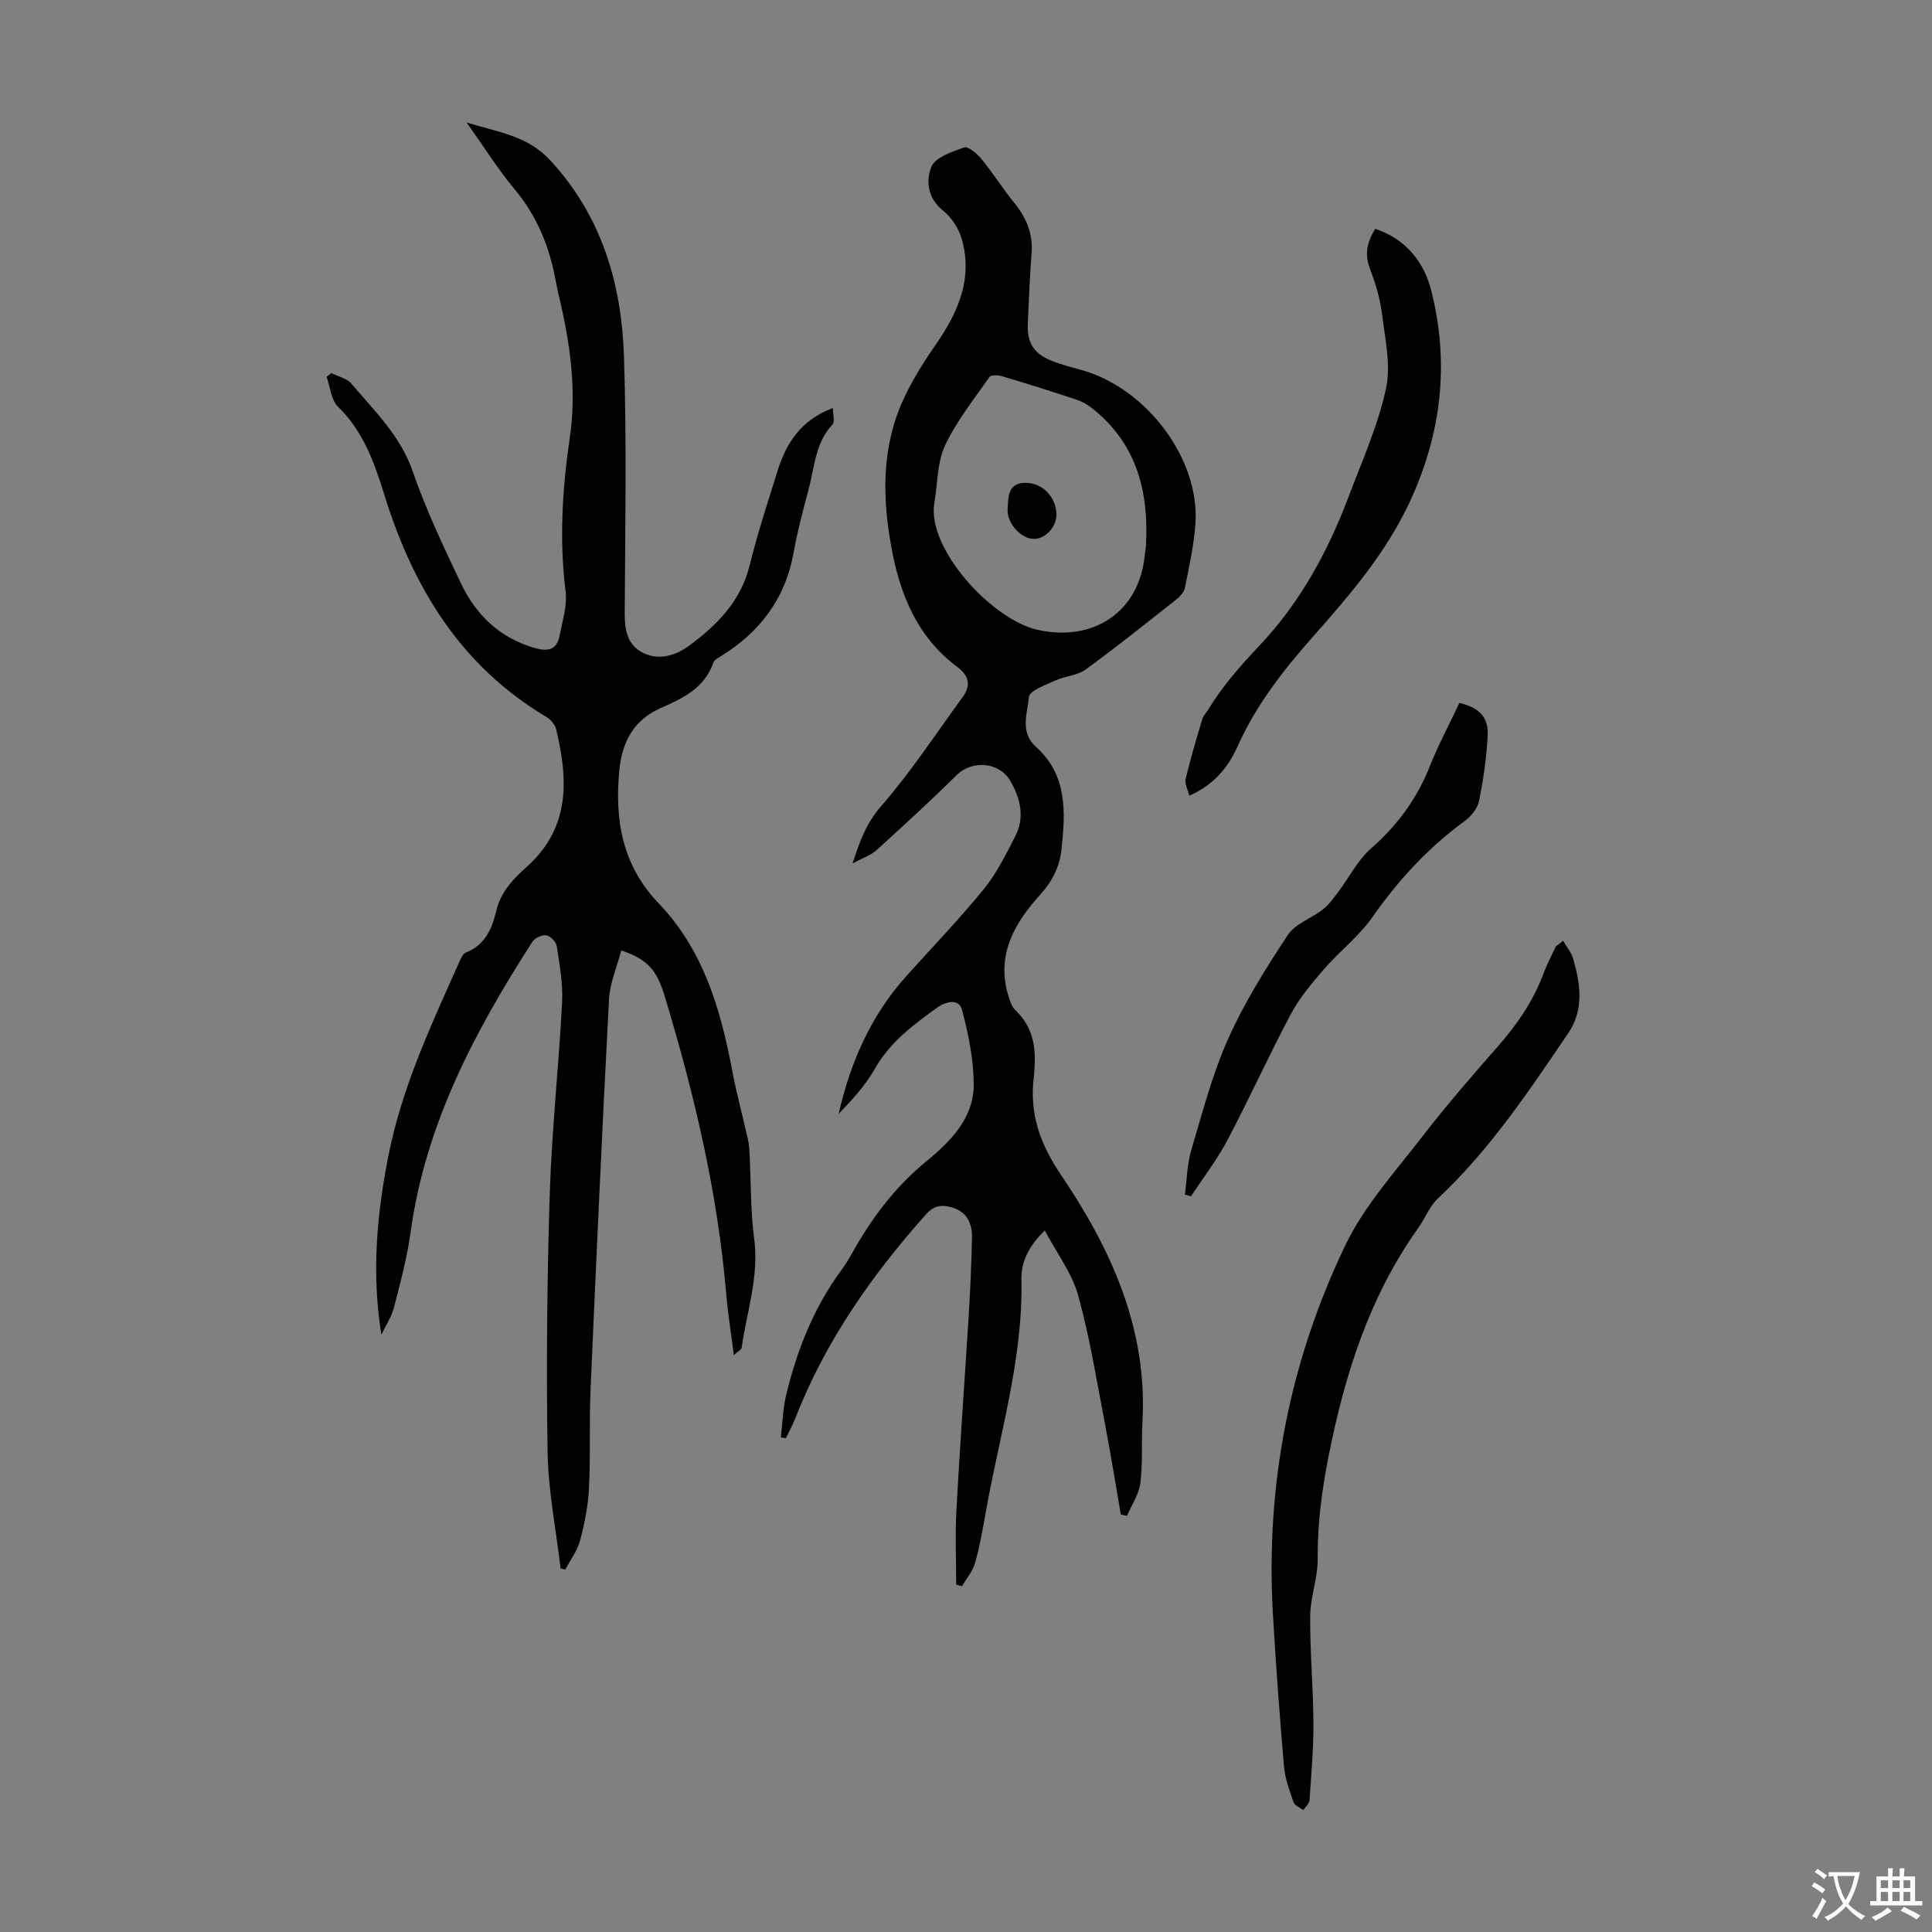 <svg enable-background="new 0 0 400 400" viewBox="0 0 400 400" xmlns="http://www.w3.org/2000/svg"><rect x="0" y="0" width="400" height="400" fill="#808080" stroke="none"/><g fill="#010100"><path d="m78.96 276.34c-2.04-12.65-.97-24.67 1.42-36.86 2.81-14.39 8.92-27.31 14.77-40.45.31-.69.73-1.6 1.33-1.83 3.95-1.55 5.42-4.98 6.26-8.59.94-4.01 3.57-6.68 6.37-9.19 8.98-8.07 8.55-18.05 6.02-28.47-.23-.95-1.13-1.99-2-2.51-17.66-10.5-27.54-26.67-33.47-45.73-2.1-6.75-4.35-13.33-9.67-18.49-1.44-1.4-1.62-4.1-2.37-6.21.33-.25.65-.51.98-.76 1.4.7 3.21 1.07 4.14 2.17 4.8 5.68 10.19 10.82 12.75 18.27 2.72 7.9 6.34 15.51 9.94 23.08 3.15 6.62 8.14 11.39 15.46 13.44 2.65.74 4.42.24 4.96-2.56.58-3.05 1.62-6.23 1.25-9.2-1.32-10.66-.69-21.23.86-31.75 1.47-9.96.08-19.61-2.2-29.24-.26-1.09-.5-2.18-.7-3.28-1.27-7.03-3.84-13.4-8.51-18.99-3.42-4.09-6.27-8.67-9.94-13.83 6.7 2.06 12.62 2.75 17.32 7.84 10.76 11.66 14.79 25.71 15.27 40.88.55 17.55.24 35.14.14 52.71-.02 3.63.5 6.86 4 8.47 3.36 1.55 6.78.33 9.48-1.68 5.71-4.24 10.58-9.17 12.39-16.54 1.62-6.61 3.76-13.1 5.79-19.6 1.8-5.76 4.87-10.52 11.44-12.96 0 1.36.45 2.84-.07 3.4-3.58 3.78-3.71 8.76-4.93 13.34-1.14 4.32-2.32 8.65-3.1 13.04-1.7 9.64-6.99 16.64-15.19 21.66-.56.34-1.29.76-1.47 1.3-1.79 5.23-6.38 7.4-10.82 9.34-5.83 2.55-8.08 7.25-8.63 12.9-.99 10.22.54 19.65 8.17 27.6 9.17 9.55 12.78 21.8 15.18 34.5.91 4.81 2.2 9.55 3.27 14.34.22.96.29 1.97.34 2.96.3 5.89.19 11.84.96 17.67 1.02 7.79-1.54 15.03-2.6 22.51-.06.4-.72.71-1.61 1.53-.58-4.53-1.23-8.52-1.57-12.54-1.78-21.05-6.61-41.46-12.7-61.62-1.69-5.6-3.55-7.77-9.04-9.64-.89 3.41-2.36 6.73-2.54 10.12-1.42 26.92-2.65 53.85-3.82 80.78-.3 6.81.01 13.65-.33 20.45-.18 3.65-.91 7.32-1.85 10.85-.57 2.12-2.02 4.01-3.07 6.01-.32-.09-.64-.18-.96-.27-.94-8.04-2.56-16.07-2.69-24.12-.28-17.8-.11-35.62.45-53.41.42-13.24 1.87-26.44 2.56-39.67.2-3.85-.53-7.77-1.11-11.61-.13-.88-1.3-2.11-2.15-2.25-.89-.15-2.39.54-2.9 1.34-11.93 18.54-22.14 37.79-25.2 60.09-.73 5.29-2.13 10.51-3.47 15.69-.51 1.91-1.71 3.7-2.59 5.57z"/><path d="m197.97 328.08c0-5.18-.24-10.37.05-15.53.74-13.62 1.74-27.22 2.58-40.83.31-5.13.52-10.27.64-15.41.07-3.21-1.16-5.64-4.62-6.45-2-.47-3.41-.12-4.93 1.59-11.25 12.62-20.82 26.28-27.01 42.13-.56 1.44-1.31 2.8-1.97 4.19-.35-.06-.7-.11-1.04-.17.34-2.88.4-5.83 1.07-8.64 2.24-9.42 5.76-18.31 11.58-26.17.73-.99 1.37-2.05 1.97-3.12 4.06-7.27 8.88-13.81 15.43-19.18 5.03-4.12 9.93-8.97 9.88-16.06-.04-5.15-1.11-10.4-2.44-15.41-.64-2.4-3.47-1.6-5.04-.47-4.97 3.59-9.89 7.21-13.03 12.8-1.93 3.42-4.7 6.38-7.46 9.27 2.43-10.67 6.67-20.35 13.98-28.49 5.38-5.99 10.99-11.81 16.07-18.04 2.64-3.23 4.54-7.12 6.48-10.87 2.04-3.92 1.16-7.81-.95-11.49-2.29-3.99-7.93-4.43-11.15-1.25-5.38 5.32-10.97 10.44-16.58 15.53-1.18 1.07-2.85 1.61-4.96 2.75 1.53-4.79 2.92-8.44 5.97-11.93 6.14-7.03 11.27-14.93 16.8-22.48 1.77-2.41 1.37-4.43-1.05-6.23-8.34-6.2-11.91-15.02-13.7-24.87-1.9-10.44-2.01-20.75 2.51-30.58 1.85-4.03 4.27-7.84 6.8-11.5 4.57-6.6 7.59-13.55 5.28-21.66-.62-2.18-2.11-4.5-3.87-5.9-3.26-2.58-3.57-6.22-2.44-9.05.79-1.98 4.28-3.16 6.79-4.03.84-.29 2.66 1.26 3.56 2.35 2.39 2.91 4.4 6.14 6.78 9.06 2.51 3.09 3.95 6.38 3.63 10.45-.38 4.79-.54 9.61-.78 14.41-.2 4.04 1.07 6.29 4.79 7.84 2.15.9 4.47 1.42 6.71 2.08 13.27 3.93 24.02 18.3 23.21 31.5-.28 4.54-1.31 9.05-2.2 13.54-.19.94-1.15 1.87-1.98 2.53-6.15 4.85-12.27 9.75-18.6 14.35-1.7 1.23-4.19 1.32-6.18 2.23-2.03.94-5.4 2.11-5.52 3.42-.3 3.37-1.95 7.29 1.46 10.34 6.51 5.83 6.12 13.49 5.29 21.18-.39 3.63-1.88 6.62-4.44 9.45-5.23 5.79-9.09 12.33-6.63 20.69.34 1.15.74 2.48 1.56 3.25 3.41 3.23 4.21 7.23 3.92 11.65-.04.67-.05 1.34-.13 2.01-.99 7.65 1.24 13.93 5.69 20.52 10.3 15.24 17.86 31.77 16.78 50.97-.24 4.23.09 8.51-.43 12.69-.29 2.34-1.8 4.53-2.76 6.79-.43-.08-.85-.16-1.28-.24-1.09-6.3-2.1-12.63-3.31-18.91-1.71-8.87-3.13-17.84-5.54-26.52-1.27-4.58-4.38-8.65-6.9-13.4-3.38 3.27-4.92 6.63-4.84 10.1.37 16.56-4.56 32.25-7.39 48.28-.62 3.51-1.23 7.04-2.21 10.46-.49 1.72-1.78 3.22-2.71 4.82-.38-.1-.78-.22-1.19-.34zm-4.51-224.04c-1.7 9.37 11.81 24.27 21.45 26.38 11.48 2.52 20.9-3.72 22.09-15.35.07-.67.21-1.33.25-2 .63-11.03-1.76-20.92-10.78-28.26-1.01-.83-2.19-1.59-3.41-2-5.16-1.73-10.36-3.35-15.57-4.91-.82-.24-2.3-.31-2.62.14-3.23 4.63-6.83 9.13-9.21 14.19-1.64 3.52-1.52 7.85-2.2 11.81z"/><path d="m323.63 194.79c.72 1.25 1.72 2.42 2.1 3.77 1.47 5.23 2.3 10.43-1.09 15.42-8.17 12.03-16.23 24.12-26.95 34.16-1.74 1.63-2.64 4.11-4.06 6.11-10.08 14.13-15.15 30.17-18.51 46.98-1.43 7.17-2.37 14.26-2.31 21.58.03 3.91-1.52 7.83-1.55 11.75-.06 7.38.63 14.75.67 22.13.03 5.35-.44 10.72-.81 16.06-.05.69-.84 1.34-1.29 2.01-.7-.54-1.78-.94-2.02-1.64-.84-2.41-1.76-4.89-1.97-7.41-.91-10.58-1.71-21.17-2.31-31.77-1.5-26.65 3.51-52.19 15.02-76.15 3.9-8.12 10.25-15.13 15.84-22.37 4.98-6.46 10.34-12.64 15.73-18.78 4.02-4.58 7.4-9.49 9.51-15.24.69-1.87 1.65-3.64 2.49-5.46.5-.39 1.01-.77 1.51-1.15z"/><path d="m284.72 47.37c6.46 2.15 10.13 6.99 11.6 12.78 3.82 15 2.13 29.62-4.43 43.73-4.93 10.61-12.42 19.31-20.05 27.93-6.17 6.97-11.82 14.21-15.65 22.8-1.94 4.34-4.97 7.93-9.96 10.13-.3-1.26-.99-2.47-.76-3.45.99-4.16 2.22-8.27 3.44-12.37.21-.72.82-1.32 1.23-1.99 2.95-4.85 6.59-9.01 10.53-13.17 8.36-8.81 14.22-19.44 18.51-30.84 2.79-7.41 6.1-14.74 7.77-22.42 1.07-4.9-.19-10.39-.83-15.56-.4-3.18-1.36-6.35-2.51-9.36-1.1-2.92-.62-5.38 1.11-8.21z"/><path d="m302.16 145.53c4.06.98 6.03 2.92 5.85 6.71-.22 4.54-.88 9.09-1.78 13.55-.31 1.55-1.64 3.22-2.97 4.19-7.58 5.53-13.77 12.26-19.15 19.94-2.78 3.97-6.8 7.05-10.01 10.75-2.52 2.91-5.06 5.94-6.85 9.3-4.56 8.57-8.56 17.44-13.09 26.03-2.16 4.09-5.03 7.81-7.58 11.69-.42-.12-.84-.24-1.26-.36.41-3.08.45-6.27 1.32-9.21 2.31-7.79 4.37-15.74 7.67-23.11 3.35-7.5 7.79-14.57 12.33-21.45 1.54-2.33 4.89-3.42 7.25-5.28 1.26-.99 2.24-2.37 3.22-3.67 2.25-2.98 3.98-6.53 6.73-8.93 5.42-4.75 9.47-10.22 12.14-16.91 1.79-4.52 4.11-8.86 6.18-13.24z"/><path d="m218.72 106.5c.02 2.58-2.23 5.04-4.63 5.08-2.61.04-5.69-3.21-5.47-6.2.16-2.17-.05-5.1 3.11-5.39 3.83-.36 6.95 2.77 6.99 6.51z"/></g><path d="m377.9 391.2c-.2.3-.4.5-.6.8-.7-.6-1.4-1-2.2-1.5.2-.3.4-.5.5-.8.6.4 1.4.8 2.3 1.5zm-1.8 6.1c-.2-.2-.5-.4-.9-.6.4-.6.8-1.2 1.2-1.9s.7-1.3.9-1.9c.3.3.5.5.8.7-.7 1.3-1.4 2.6-2 3.7zm2.2-9c-.3.3-.5.5-.6.8-.6-.6-1.3-1.1-2-1.5.3-.3.5-.5.6-.7.6.5 1.3.9 2 1.4zm.3.2v-.9h2 4.5c-.3 1.3-.6 2.5-1 3.6s-.9 2.1-1.4 3c.4.5 1 1 1.6 1.4s1.2.8 1.9 1.1c-.3.2-.5.4-.8.8-.4-.3-1-.7-1.6-1.2s-1.2-1.1-1.6-1.6c-.5.6-1.1 1.1-1.7 1.6s-1.4.9-2.1 1.4c-.1-.3-.3-.5-.7-.8.6-.2 1.2-.5 1.9-1s1.4-1.1 2-1.8c-.5-.8-.9-1.6-1.2-2.5s-.6-2-.8-3.2c-.4.1-.7.1-1 .1zm2.5 2.7c.3 1 .7 1.7 1 2.2.3-.5.6-1.1 1-2s.6-1.9.9-3h-3.2-.4c.1.9.3 1.8.7 2.8z" fill="#fbfafc"/><path d="m396.5 388.5v1.5 3.6h1.5v.9c-.4 0-1 0-1.7 0h-7.9c-.5 0-.9 0-1.2 0v-.9h1.3v-3.5c0-.7 0-1.2 0-1.6h2.4c0-.8 0-1.4 0-1.7h1c0 .3-.1.8-.1 1.7h1.5c0-.8 0-1.4 0-1.7h1c0 .3-.1.9-.1 1.7zm-8.2 9.2c-.2-.3-.5-.5-.8-.8.8-.3 1.4-.6 1.9-.9s1-.7 1.4-1.1c.3.3.6.5.9.8-1.6 1-2.8 1.6-3.4 2zm2.6-6.8v-1.6h-1.5v1.6zm0 2.7v-1.9h-1.5v1.9zm2.4-2.7v-1.6h-1.5v1.6zm0 2.7v-1.9h-1.5v1.9zm.2 2 .7-.8c.4.2.9.5 1.6.8s1.3.7 1.8 1c-.3.3-.5.5-.8.8-.4-.3-1.5-1-3.3-1.8zm2-4.7v-1.6h-1.4v1.6zm0 2.7v-1.9h-1.4v1.9z" fill="#fbfafc"/></svg>
